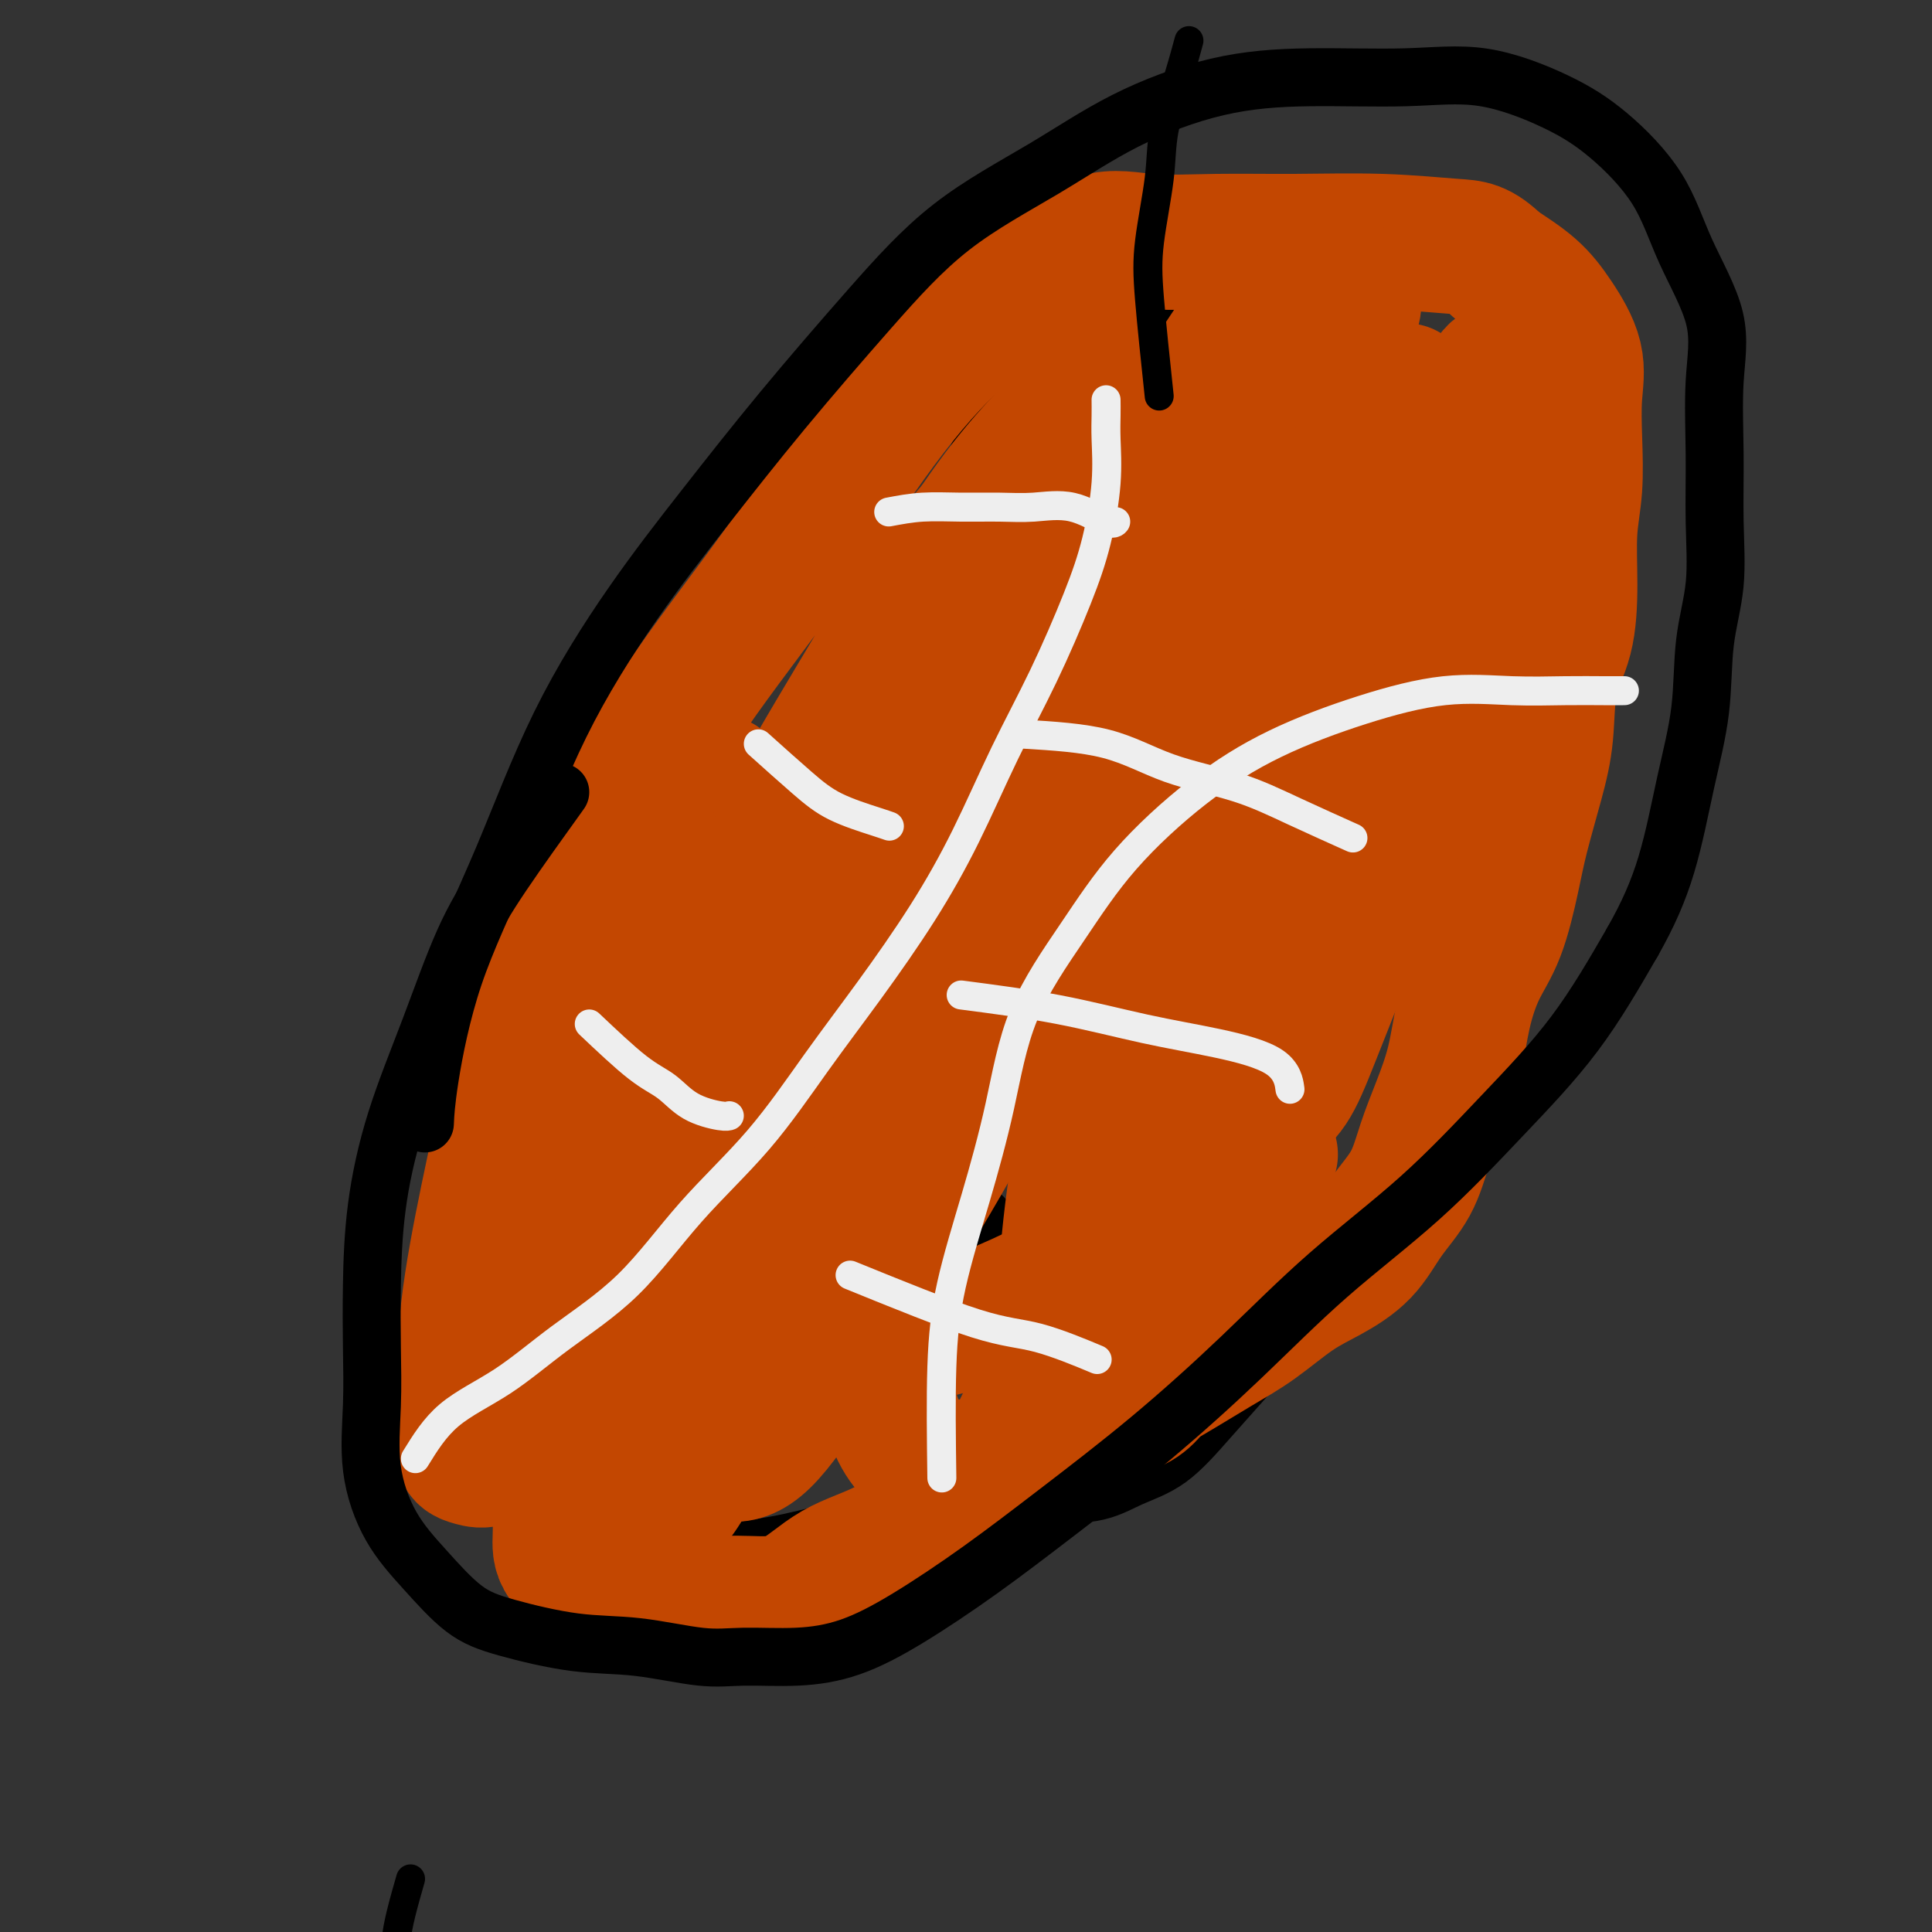 <svg viewBox='0 0 400 400' version='1.1' xmlns='http://www.w3.org/2000/svg' xmlns:xlink='http://www.w3.org/1999/xlink'><rect x="0" y="0" width="400" height="400" fill="#333333" stroke="none"/><g fill='none' stroke='#000000' stroke-width='12' stroke-linecap='round' stroke-linejoin='round'><path d='M221,91c-8.162,-2.554 -16.323,-5.109 -21,-6c-4.677,-0.891 -5.869,-0.120 -8,0c-2.131,0.120 -5.200,-0.412 -8,0c-2.800,0.412 -5.329,1.766 -8,4c-2.671,2.234 -5.482,5.347 -8,8c-2.518,2.653 -4.744,4.847 -7,8c-2.256,3.153 -4.543,7.265 -7,11c-2.457,3.735 -5.082,7.095 -7,11c-1.918,3.905 -3.127,8.357 -5,13c-1.873,4.643 -4.409,9.477 -7,14c-2.591,4.523 -5.237,8.736 -7,14c-1.763,5.264 -2.644,11.578 -4,17c-1.356,5.422 -3.186,9.953 -4,15c-0.814,5.047 -0.610,10.610 -1,16c-0.390,5.390 -1.372,10.606 -2,16c-0.628,5.394 -0.900,10.968 -1,16c-0.100,5.032 -0.027,9.524 0,14c0.027,4.476 0.007,8.935 0,13c-0.007,4.065 -0.002,7.735 0,12c0.002,4.265 0.002,9.125 0,13c-0.002,3.875 -0.005,6.766 0,10c0.005,3.234 0.018,6.811 0,10c-0.018,3.189 -0.067,5.989 0,8c0.067,2.011 0.249,3.234 0,4c-0.249,0.766 -0.928,1.076 -1,1c-0.072,-0.076 0.464,-0.538 1,-1'/><path d='M116,332c0.755,14.857 3.142,2.001 6,-3c2.858,-5.001 6.187,-2.146 10,-2c3.813,0.146 8.112,-2.417 13,-4c4.888,-1.583 10.367,-2.186 15,-3c4.633,-0.814 8.422,-1.837 13,-3c4.578,-1.163 9.947,-2.464 15,-3c5.053,-0.536 9.791,-0.306 14,-1c4.209,-0.694 7.891,-2.311 12,-3c4.109,-0.689 8.646,-0.450 12,-1c3.354,-0.550 5.524,-1.887 8,-3c2.476,-1.113 5.256,-2.001 8,-4c2.744,-1.999 5.451,-5.111 8,-8c2.549,-2.889 4.940,-5.557 8,-9c3.060,-3.443 6.790,-7.660 10,-12c3.210,-4.340 5.900,-8.801 9,-13c3.100,-4.199 6.610,-8.136 9,-12c2.390,-3.864 3.659,-7.654 5,-11c1.341,-3.346 2.752,-6.247 4,-10c1.248,-3.753 2.331,-8.360 4,-13c1.669,-4.640 3.922,-9.315 6,-14c2.078,-4.685 3.981,-9.380 6,-15c2.019,-5.620 4.154,-12.165 6,-17c1.846,-4.835 3.405,-7.960 4,-12c0.595,-4.040 0.228,-8.994 0,-13c-0.228,-4.006 -0.318,-7.065 0,-10c0.318,-2.935 1.043,-5.745 0,-9c-1.043,-3.255 -3.854,-6.955 -6,-10c-2.146,-3.045 -3.627,-5.435 -5,-8c-1.373,-2.565 -2.639,-5.306 -5,-8c-2.361,-2.694 -5.817,-5.341 -9,-8c-3.183,-2.659 -6.091,-5.329 -9,-8'/><path d='M287,82c-4.637,-3.915 -7.229,-5.701 -10,-8c-2.771,-2.299 -5.722,-5.111 -9,-7c-3.278,-1.889 -6.882,-2.857 -10,-4c-3.118,-1.143 -5.748,-2.462 -8,-3c-2.252,-0.538 -4.124,-0.295 -6,0c-1.876,0.295 -3.756,0.643 -6,2c-2.244,1.357 -4.851,3.725 -7,6c-2.149,2.275 -3.841,4.459 -6,7c-2.159,2.541 -4.786,5.441 -7,8c-2.214,2.559 -4.016,4.777 -6,6c-1.984,1.223 -4.150,1.452 -5,2c-0.850,0.548 -0.383,1.417 -1,2c-0.617,0.583 -2.319,0.881 -3,1c-0.681,0.119 -0.340,0.060 0,0'/><path d='M253,109c0.402,-2.995 0.805,-5.991 -1,-5c-1.805,0.991 -5.817,5.967 -10,13c-4.183,7.033 -8.538,16.122 -13,26c-4.462,9.878 -9.033,20.545 -14,31c-4.967,10.455 -10.332,20.699 -15,30c-4.668,9.301 -8.641,17.659 -13,25c-4.359,7.341 -9.104,13.666 -13,19c-3.896,5.334 -6.941,9.677 -9,12c-2.059,2.323 -3.131,2.625 -3,3c0.131,0.375 1.466,0.821 2,1c0.534,0.179 0.267,0.089 0,0'/><path d='M197,120c0.340,2.358 0.679,4.716 3,8c2.321,3.284 6.623,7.493 12,11c5.377,3.507 11.830,6.313 18,9c6.170,2.687 12.057,5.256 18,7c5.943,1.744 11.944,2.663 17,4c5.056,1.337 9.169,3.091 12,4c2.831,0.909 4.380,0.974 5,1c0.620,0.026 0.310,0.013 0,0'/><path d='M174,205c4.032,1.098 8.063,2.196 13,3c4.937,0.804 10.779,1.315 17,2c6.221,0.685 12.822,1.544 19,2c6.178,0.456 11.932,0.507 18,0c6.068,-0.507 12.448,-1.574 15,-2c2.552,-0.426 1.276,-0.213 0,0'/><path d='M150,247c3.595,2.113 7.190,4.226 11,5c3.810,0.774 7.836,0.207 12,0c4.164,-0.207 8.467,-0.056 14,0c5.533,0.056 12.295,0.016 15,0c2.705,-0.016 1.352,-0.008 0,0'/></g>
<g fill='none' stroke='#C34701' stroke-width='28' stroke-linecap='round' stroke-linejoin='round'><path d='M149,162c-2.715,4.090 -5.430,8.180 -7,12c-1.570,3.820 -1.996,7.371 -3,11c-1.004,3.629 -2.586,7.337 -4,12c-1.414,4.663 -2.662,10.283 -4,15c-1.338,4.717 -2.768,8.532 -4,13c-1.232,4.468 -2.267,9.588 -3,14c-0.733,4.412 -1.163,8.115 -2,12c-0.837,3.885 -2.081,7.950 -3,12c-0.919,4.050 -1.514,8.084 -2,12c-0.486,3.916 -0.862,7.716 -1,11c-0.138,3.284 -0.038,6.054 0,9c0.038,2.946 0.014,6.068 0,9c-0.014,2.932 -0.017,5.675 0,8c0.017,2.325 0.054,4.233 0,6c-0.054,1.767 -0.198,3.394 1,5c1.198,1.606 3.737,3.190 5,4c1.263,0.810 1.251,0.844 2,1c0.749,0.156 2.258,0.434 4,1c1.742,0.566 3.716,1.421 6,2c2.284,0.579 4.878,0.882 7,1c2.122,0.118 3.771,0.051 6,0c2.229,-0.051 5.039,-0.085 8,0c2.961,0.085 6.074,0.289 9,-1c2.926,-1.289 5.665,-4.072 9,-6c3.335,-1.928 7.265,-3.001 11,-5c3.735,-1.999 7.275,-4.923 11,-7c3.725,-2.077 7.636,-3.308 11,-5c3.364,-1.692 6.182,-3.846 9,-6'/><path d='M215,302c9.702,-5.253 8.458,-3.887 10,-5c1.542,-1.113 5.870,-4.706 9,-7c3.130,-2.294 5.062,-3.288 8,-5c2.938,-1.712 6.883,-4.143 10,-6c3.117,-1.857 5.406,-3.142 8,-5c2.594,-1.858 5.492,-4.290 8,-6c2.508,-1.710 4.625,-2.699 7,-4c2.375,-1.301 5.009,-2.914 7,-5c1.991,-2.086 3.338,-4.644 5,-7c1.662,-2.356 3.638,-4.510 5,-7c1.362,-2.490 2.110,-5.315 3,-8c0.890,-2.685 1.921,-5.230 3,-8c1.079,-2.770 2.204,-5.764 3,-9c0.796,-3.236 1.262,-6.713 2,-10c0.738,-3.287 1.748,-6.385 3,-9c1.252,-2.615 2.745,-4.746 4,-8c1.255,-3.254 2.271,-7.631 3,-11c0.729,-3.369 1.172,-5.729 2,-9c0.828,-3.271 2.040,-7.451 3,-11c0.960,-3.549 1.668,-6.466 2,-10c0.332,-3.534 0.289,-7.683 1,-11c0.711,-3.317 2.177,-5.801 3,-9c0.823,-3.199 1.004,-7.112 1,-11c-0.004,-3.888 -0.194,-7.751 0,-11c0.194,-3.249 0.773,-5.883 1,-9c0.227,-3.117 0.104,-6.717 0,-10c-0.104,-3.283 -0.188,-6.250 0,-9c0.188,-2.750 0.648,-5.284 0,-8c-0.648,-2.716 -2.405,-5.616 -4,-8c-1.595,-2.384 -3.027,-4.253 -5,-6c-1.973,-1.747 -4.486,-3.374 -7,-5'/><path d='M310,55c-3.840,-3.784 -5.440,-3.745 -9,-4c-3.560,-0.255 -9.080,-0.806 -15,-1c-5.920,-0.194 -12.241,-0.031 -18,0c-5.759,0.031 -10.956,-0.070 -16,0c-5.044,0.070 -9.937,0.311 -14,0c-4.063,-0.311 -7.298,-1.173 -11,0c-3.702,1.173 -7.872,4.382 -13,8c-5.128,3.618 -11.214,7.643 -17,13c-5.786,5.357 -11.271,12.044 -17,20c-5.729,7.956 -11.700,17.182 -18,26c-6.300,8.818 -12.929,17.228 -19,26c-6.071,8.772 -11.584,17.905 -16,27c-4.416,9.095 -7.733,18.152 -11,27c-3.267,8.848 -6.483,17.487 -9,26c-2.517,8.513 -4.336,16.901 -6,25c-1.664,8.099 -3.173,15.911 -4,23c-0.827,7.089 -0.973,13.457 -1,18c-0.027,4.543 0.066,7.262 0,9c-0.066,1.738 -0.292,2.495 0,3c0.292,0.505 1.101,0.757 2,1c0.899,0.243 1.889,0.477 3,0c1.111,-0.477 2.342,-1.663 4,-4c1.658,-2.337 3.744,-5.824 6,-11c2.256,-5.176 4.684,-12.041 8,-20c3.316,-7.959 7.522,-17.010 12,-27c4.478,-9.990 9.229,-20.917 14,-32c4.771,-11.083 9.563,-22.321 15,-33c5.437,-10.679 11.519,-20.801 17,-30c5.481,-9.199 10.360,-17.477 16,-25c5.640,-7.523 12.040,-14.292 17,-20c4.960,-5.708 8.480,-10.354 12,-15'/><path d='M222,85c8.538,-10.911 7.382,-8.187 7,-8c-0.382,0.187 0.011,-2.162 0,-2c-0.011,0.162 -0.427,2.836 -4,7c-3.573,4.164 -10.305,9.820 -18,20c-7.695,10.180 -16.353,24.886 -27,42c-10.647,17.114 -23.282,36.638 -33,56c-9.718,19.362 -16.520,38.563 -20,54c-3.480,15.437 -3.637,27.110 -4,35c-0.363,7.890 -0.932,11.996 0,15c0.932,3.004 3.363,4.907 5,6c1.637,1.093 2.478,1.377 4,2c1.522,0.623 3.726,1.584 6,0c2.274,-1.584 4.620,-5.714 7,-11c2.380,-5.286 4.794,-11.728 8,-20c3.206,-8.272 7.204,-18.375 11,-30c3.796,-11.625 7.392,-24.772 12,-37c4.608,-12.228 10.229,-23.538 16,-35c5.771,-11.462 11.692,-23.076 18,-34c6.308,-10.924 13.004,-21.159 19,-31c5.996,-9.841 11.293,-19.287 16,-27c4.707,-7.713 8.825,-13.694 11,-17c2.175,-3.306 2.408,-3.937 2,-3c-0.408,0.937 -1.458,3.442 -5,8c-3.542,4.558 -9.576,11.170 -19,22c-9.424,10.830 -22.238,25.880 -34,43c-11.762,17.120 -22.472,36.311 -32,55c-9.528,18.689 -17.873,36.878 -22,52c-4.127,15.122 -4.036,27.178 -4,35c0.036,7.822 0.018,11.411 0,15'/><path d='M142,297c0.063,8.637 2.219,5.230 4,4c1.781,-1.230 3.186,-0.281 5,0c1.814,0.281 4.036,-0.105 7,-3c2.964,-2.895 6.670,-8.299 11,-15c4.330,-6.701 9.284,-14.698 15,-24c5.716,-9.302 12.194,-19.908 18,-31c5.806,-11.092 10.940,-22.668 17,-34c6.060,-11.332 13.048,-22.419 19,-34c5.952,-11.581 10.870,-23.657 16,-35c5.130,-11.343 10.472,-21.955 15,-32c4.528,-10.045 8.241,-19.524 10,-25c1.759,-5.476 1.564,-6.948 1,-8c-0.564,-1.052 -1.496,-1.685 -3,0c-1.504,1.685 -3.579,5.688 -9,13c-5.421,7.312 -14.186,17.932 -24,31c-9.814,13.068 -20.677,28.584 -30,46c-9.323,17.416 -17.108,36.731 -22,56c-4.892,19.269 -6.892,38.493 -8,53c-1.108,14.507 -1.324,24.296 0,31c1.324,6.704 4.190,10.324 7,12c2.810,1.676 5.566,1.408 8,2c2.434,0.592 4.546,2.043 7,0c2.454,-2.043 5.249,-7.580 8,-14c2.751,-6.420 5.457,-13.723 8,-22c2.543,-8.277 4.923,-17.529 8,-28c3.077,-10.471 6.853,-22.162 10,-34c3.147,-11.838 5.667,-23.824 9,-35c3.333,-11.176 7.481,-21.542 11,-31c3.519,-9.458 6.409,-18.008 9,-24c2.591,-5.992 4.883,-9.426 6,-11c1.117,-1.574 1.058,-1.287 1,-1'/><path d='M276,104c4.263,-10.694 1.419,-3.928 0,1c-1.419,4.928 -1.413,8.018 -5,15c-3.587,6.982 -10.767,17.856 -18,32c-7.233,14.144 -14.520,31.560 -20,49c-5.480,17.440 -9.152,34.905 -11,50c-1.848,15.095 -1.873,27.819 -1,34c0.873,6.181 2.642,5.818 5,6c2.358,0.182 5.303,0.907 8,0c2.697,-0.907 5.146,-3.447 7,-8c1.854,-4.553 3.112,-11.120 5,-19c1.888,-7.880 4.405,-17.074 6,-27c1.595,-9.926 2.268,-20.585 4,-33c1.732,-12.415 4.525,-26.586 7,-40c2.475,-13.414 4.634,-26.069 8,-37c3.366,-10.931 7.938,-20.136 11,-27c3.062,-6.864 4.613,-11.386 6,-14c1.387,-2.614 2.608,-3.319 3,-4c0.392,-0.681 -0.047,-1.338 0,-1c0.047,0.338 0.580,1.672 0,6c-0.580,4.328 -2.274,11.649 -5,23c-2.726,11.351 -6.484,26.731 -10,41c-3.516,14.269 -6.791,27.426 -9,39c-2.209,11.574 -3.353,21.564 -4,28c-0.647,6.436 -0.798,9.317 0,10c0.798,0.683 2.545,-0.831 4,-3c1.455,-2.169 2.617,-4.994 5,-11c2.383,-6.006 5.988,-15.194 10,-25c4.012,-9.806 8.432,-20.230 12,-31c3.568,-10.770 6.284,-21.885 9,-33'/><path d='M303,125c4.772,-14.609 6.203,-19.133 7,-25c0.797,-5.867 0.960,-13.077 1,-17c0.040,-3.923 -0.043,-4.560 0,-5c0.043,-0.440 0.211,-0.683 0,-1c-0.211,-0.317 -0.803,-0.707 -2,1c-1.197,1.707 -3.000,5.512 -7,12c-4.000,6.488 -10.196,15.658 -19,27c-8.804,11.342 -20.214,24.857 -31,38c-10.786,13.143 -20.947,25.915 -31,38c-10.053,12.085 -19.997,23.485 -28,34c-8.003,10.515 -14.064,20.147 -19,28c-4.936,7.853 -8.748,13.927 -12,18c-3.252,4.073 -5.944,6.144 -7,8c-1.056,1.856 -0.476,3.497 0,4c0.476,0.503 0.848,-0.132 3,0c2.152,0.132 6.084,1.032 10,0c3.916,-1.032 7.814,-3.995 13,-6c5.186,-2.005 11.659,-3.053 18,-5c6.341,-1.947 12.550,-4.795 19,-8c6.450,-3.205 13.140,-6.768 19,-10c5.860,-3.232 10.890,-6.134 15,-9c4.110,-2.866 7.299,-5.695 9,-7c1.701,-1.305 1.915,-1.087 2,-1c0.085,0.087 0.043,0.044 0,0'/></g>
<g fill='none' stroke='#EEEEEE' stroke-width='6' stroke-linecap='round' stroke-linejoin='round'><path d='M195,306c-0.109,-8.221 -0.218,-16.442 0,-23c0.218,-6.558 0.764,-11.455 2,-17c1.236,-5.545 3.162,-11.740 5,-18c1.838,-6.260 3.587,-12.586 5,-19c1.413,-6.414 2.490,-12.916 5,-19c2.510,-6.084 6.452,-11.750 10,-17c3.548,-5.250 6.701,-10.083 11,-15c4.299,-4.917 9.745,-9.916 15,-14c5.255,-4.084 10.321,-7.252 16,-10c5.679,-2.748 11.971,-5.076 18,-7c6.029,-1.924 11.795,-3.444 17,-4c5.205,-0.556 9.851,-0.149 14,0c4.149,0.149 7.803,0.040 11,0c3.197,-0.040 5.938,-0.011 8,0c2.062,0.011 3.446,0.003 4,0c0.554,-0.003 0.277,-0.002 0,0'/><path d='M212,152c6.064,0.371 12.127,0.741 17,2c4.873,1.259 8.554,3.406 13,5c4.446,1.594 9.656,2.633 14,4c4.344,1.367 7.824,3.060 12,5c4.176,1.940 9.050,4.126 11,5c1.950,0.874 0.975,0.437 0,0'/><path d='M199,206c6.779,0.884 13.557,1.768 20,3c6.443,1.232 12.550,2.811 18,4c5.450,1.189 10.244,1.989 15,3c4.756,1.011 9.473,2.234 12,4c2.527,1.766 2.865,4.076 3,5c0.135,0.924 0.068,0.462 0,0'/><path d='M176,264c9.845,4.006 19.690,8.012 26,10c6.310,1.988 9.083,1.958 13,3c3.917,1.042 8.976,3.155 11,4c2.024,0.845 1.012,0.423 0,0'/><path d='M86,302c1.985,-3.221 3.970,-6.441 7,-9c3.030,-2.559 7.106,-4.455 11,-7c3.894,-2.545 7.604,-5.738 12,-9c4.396,-3.262 9.476,-6.591 14,-11c4.524,-4.409 8.493,-9.897 13,-15c4.507,-5.103 9.553,-9.819 14,-15c4.447,-5.181 8.294,-10.826 12,-16c3.706,-5.174 7.272,-9.877 11,-15c3.728,-5.123 7.617,-10.666 11,-16c3.383,-5.334 6.261,-10.458 9,-16c2.739,-5.542 5.340,-11.501 8,-17c2.660,-5.499 5.378,-10.539 8,-16c2.622,-5.461 5.147,-11.342 7,-16c1.853,-4.658 3.032,-8.093 4,-12c0.968,-3.907 1.723,-8.287 2,-12c0.277,-3.713 0.074,-6.758 0,-9c-0.074,-2.242 -0.020,-3.681 0,-5c0.020,-1.319 0.006,-2.520 0,-3c-0.006,-0.480 -0.003,-0.240 0,0'/><path d='M122,212c3.654,3.456 7.309,6.912 10,9c2.691,2.088 4.420,2.808 6,4c1.580,1.192 3.011,2.856 5,4c1.989,1.144 4.535,1.770 6,2c1.465,0.230 1.847,0.066 2,0c0.153,-0.066 0.076,-0.033 0,0'/><path d='M157,154c3.230,2.898 6.459,5.796 9,8c2.541,2.204 4.392,3.715 7,5c2.608,1.285 5.971,2.346 8,3c2.029,0.654 2.722,0.901 3,1c0.278,0.099 0.139,0.049 0,0'/><path d='M184,106c2.252,-0.424 4.504,-0.849 7,-1c2.496,-0.151 5.236,-0.029 8,0c2.764,0.029 5.553,-0.034 8,0c2.447,0.034 4.551,0.167 7,0c2.449,-0.167 5.244,-0.632 8,0c2.756,0.632 5.473,2.363 7,3c1.527,0.637 1.865,0.182 2,0c0.135,-0.182 0.068,-0.091 0,0'/></g>
<g fill='none' stroke='#000000' stroke-width='12' stroke-linecap='round' stroke-linejoin='round'><path d='M116,164c-4.329,6.023 -8.659,12.046 -12,17c-3.341,4.954 -5.694,8.840 -8,14c-2.306,5.160 -4.566,11.593 -7,18c-2.434,6.407 -5.044,12.788 -7,19c-1.956,6.212 -3.259,12.256 -4,18c-0.741,5.744 -0.921,11.188 -1,16c-0.079,4.812 -0.058,8.993 0,13c0.058,4.007 0.151,7.839 0,12c-0.151,4.161 -0.547,8.650 0,13c0.547,4.350 2.038,8.560 4,12c1.962,3.440 4.394,6.111 7,9c2.606,2.889 5.384,5.997 8,8c2.616,2.003 5.069,2.901 9,4c3.931,1.099 9.341,2.401 14,3c4.659,0.599 8.566,0.497 13,1c4.434,0.503 9.396,1.612 13,2c3.604,0.388 5.850,0.055 9,0c3.150,-0.055 7.204,0.169 11,0c3.796,-0.169 7.335,-0.732 11,-2c3.665,-1.268 7.455,-3.240 12,-6c4.545,-2.760 9.844,-6.307 15,-10c5.156,-3.693 10.171,-7.533 16,-12c5.829,-4.467 12.474,-9.562 19,-15c6.526,-5.438 12.933,-11.218 19,-17c6.067,-5.782 11.794,-11.566 18,-17c6.206,-5.434 12.890,-10.518 19,-16c6.110,-5.482 11.645,-11.360 17,-17c5.355,-5.640 10.530,-11.040 15,-17c4.470,-5.960 8.235,-12.480 12,-19'/><path d='M338,195c3.246,-5.725 5.361,-10.539 7,-16c1.639,-5.461 2.803,-11.571 4,-17c1.197,-5.429 2.426,-10.177 3,-15c0.574,-4.823 0.492,-9.720 1,-14c0.508,-4.280 1.605,-7.944 2,-12c0.395,-4.056 0.087,-8.505 0,-13c-0.087,-4.495 0.047,-9.036 0,-14c-0.047,-4.964 -0.273,-10.349 0,-15c0.273,-4.651 1.046,-8.566 0,-13c-1.046,-4.434 -3.911,-9.385 -6,-14c-2.089,-4.615 -3.402,-8.893 -6,-13c-2.598,-4.107 -6.483,-8.043 -10,-11c-3.517,-2.957 -6.668,-4.933 -11,-7c-4.332,-2.067 -9.845,-4.224 -15,-5c-5.155,-0.776 -9.950,-0.173 -16,0c-6.050,0.173 -13.353,-0.086 -20,0c-6.647,0.086 -12.639,0.518 -19,2c-6.361,1.482 -13.093,4.014 -19,7c-5.907,2.986 -10.989,6.425 -17,10c-6.011,3.575 -12.950,7.286 -19,12c-6.050,4.714 -11.212,10.429 -17,17c-5.788,6.571 -12.203,13.996 -18,21c-5.797,7.004 -10.976,13.586 -16,20c-5.024,6.414 -9.892,12.660 -15,20c-5.108,7.340 -10.454,15.775 -15,25c-4.546,9.225 -8.290,19.240 -12,28c-3.710,8.760 -7.386,16.266 -10,24c-2.614,7.734 -4.165,15.698 -5,21c-0.835,5.302 -0.953,7.944 -1,9c-0.047,1.056 -0.024,0.528 0,0'/></g>
<g fill='none' stroke='#000000' stroke-width='6' stroke-linecap='round' stroke-linejoin='round'><path d='M85,389c-1.395,4.867 -2.790,9.733 -3,13c-0.210,3.267 0.767,4.934 2,7c1.233,2.066 2.724,4.529 4,7c1.276,2.471 2.337,4.949 4,7c1.663,2.051 3.926,3.674 6,5c2.074,1.326 3.958,2.355 5,3c1.042,0.645 1.242,0.904 0,1c-1.242,0.096 -3.926,0.027 -5,0c-1.074,-0.027 -0.537,-0.014 0,0'/><path d='M240,82c-0.787,-7.427 -1.575,-14.854 -2,-20c-0.425,-5.146 -0.488,-8.010 0,-12c0.488,-3.990 1.529,-9.105 2,-13c0.471,-3.895 0.374,-6.570 1,-10c0.626,-3.430 1.976,-7.616 3,-11c1.024,-3.384 1.721,-5.967 2,-7c0.279,-1.033 0.139,-0.517 0,0'/></g>
</svg>